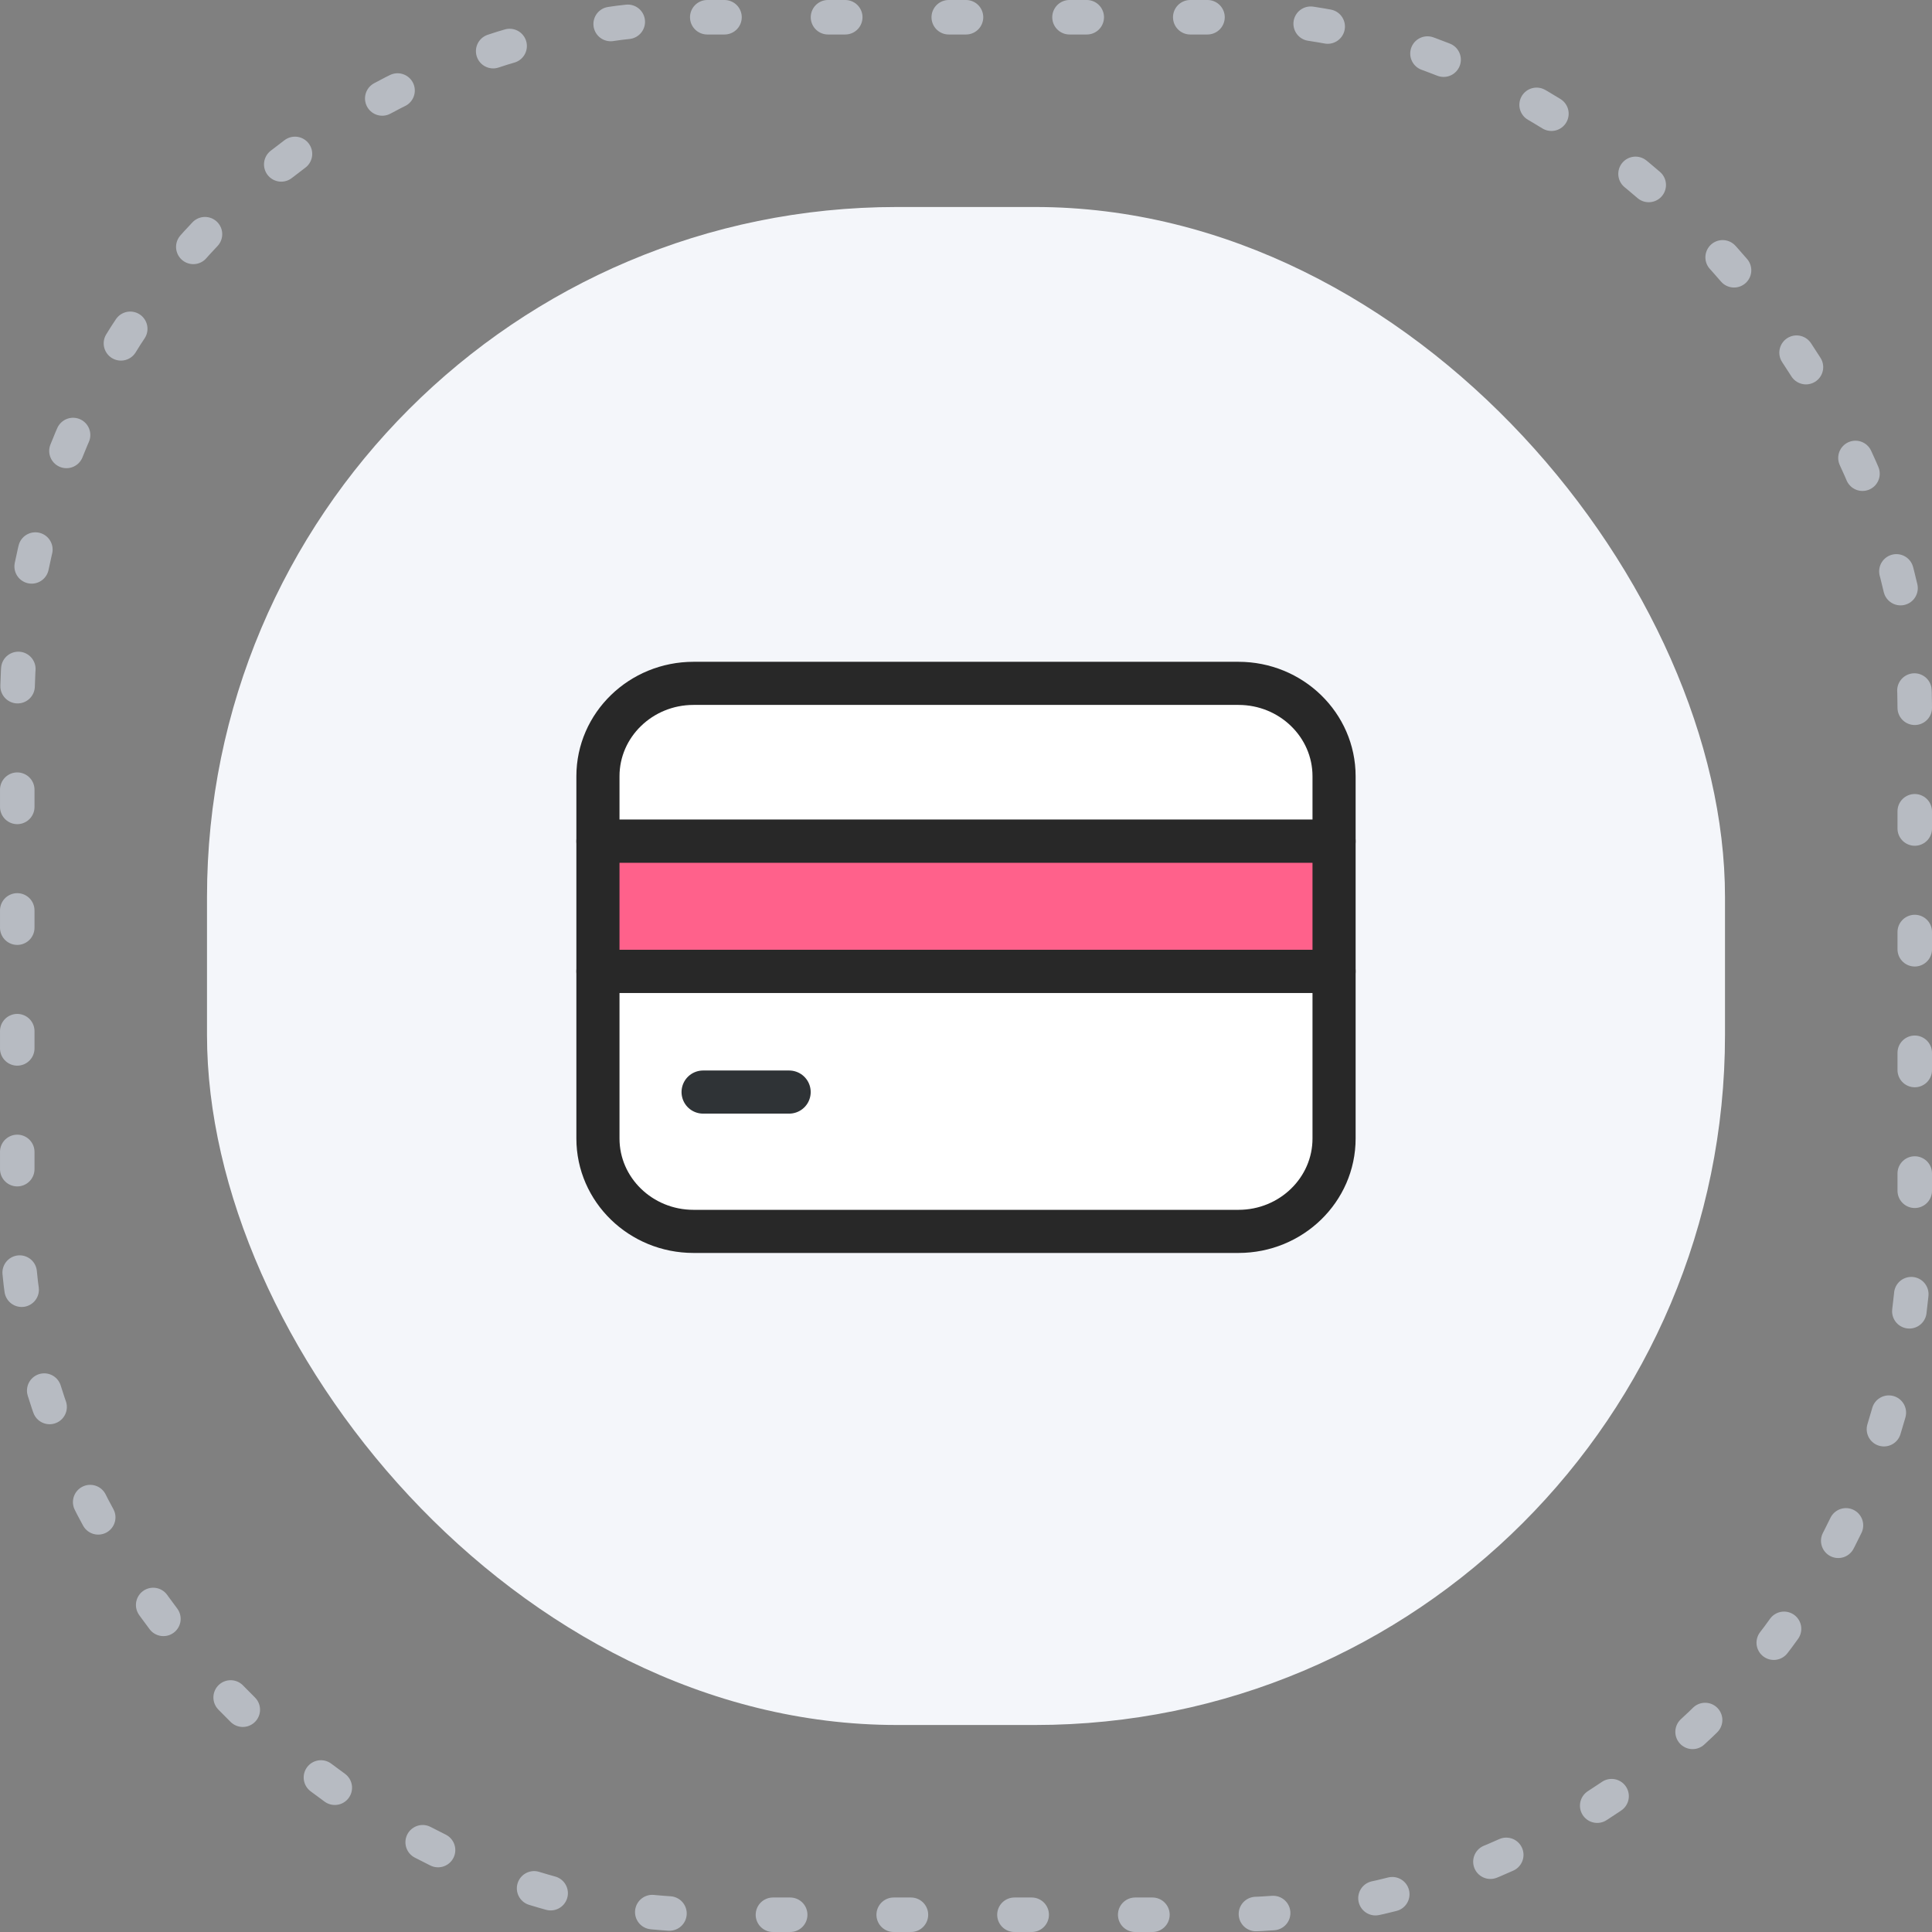 <svg width="112" height="112" viewBox="0 0 112 112" fill="none" xmlns="http://www.w3.org/2000/svg">
<rect x="0" y="0" width="112" height="112" fill="#808080" stroke="none"/>
<rect x="12" y="12" width="88" height="88" rx="40" fill="#F4F6FA"/>
<rect x="1" y="1" width="110" height="110" rx="40" stroke="#B7BBC2" stroke-width="2" stroke-linecap="round" stroke-dasharray="1 6"/>
<g clip-path="url(#clip0_167_2853)">
<path d="M77.337 45C77.337 42.028 74.855 39.615 71.795 39.615H40.205C37.146 39.615 34.663 42.028 34.663 45V48.769H77.337V45Z" fill="white" stroke="#282828" stroke-width="2.5" stroke-linecap="round" stroke-linejoin="round"/>
<path d="M34.663 66C34.663 68.972 37.146 71.385 40.205 71.385H71.795C74.855 71.385 77.337 68.972 77.337 66V56.308H34.663V66Z" fill="white" stroke="#282828" stroke-width="2.5" stroke-linecap="round" stroke-linejoin="round"/>
<path d="M77.337 48.769H34.663V56.308H77.337V48.769Z" fill="#FF618B" stroke="#282828" stroke-width="2.5" stroke-linecap="round" stroke-linejoin="round"/>
<path d="M40.759 63.308H45.747" stroke="#2F3336" stroke-width="2.5" stroke-linecap="round" stroke-linejoin="round"/>
</g>
<defs>
<clipPath id="clip0_167_2853">
<rect width="46" height="35" fill="white" transform="translate(33 38)"/>
</clipPath>
</defs>
</svg>
